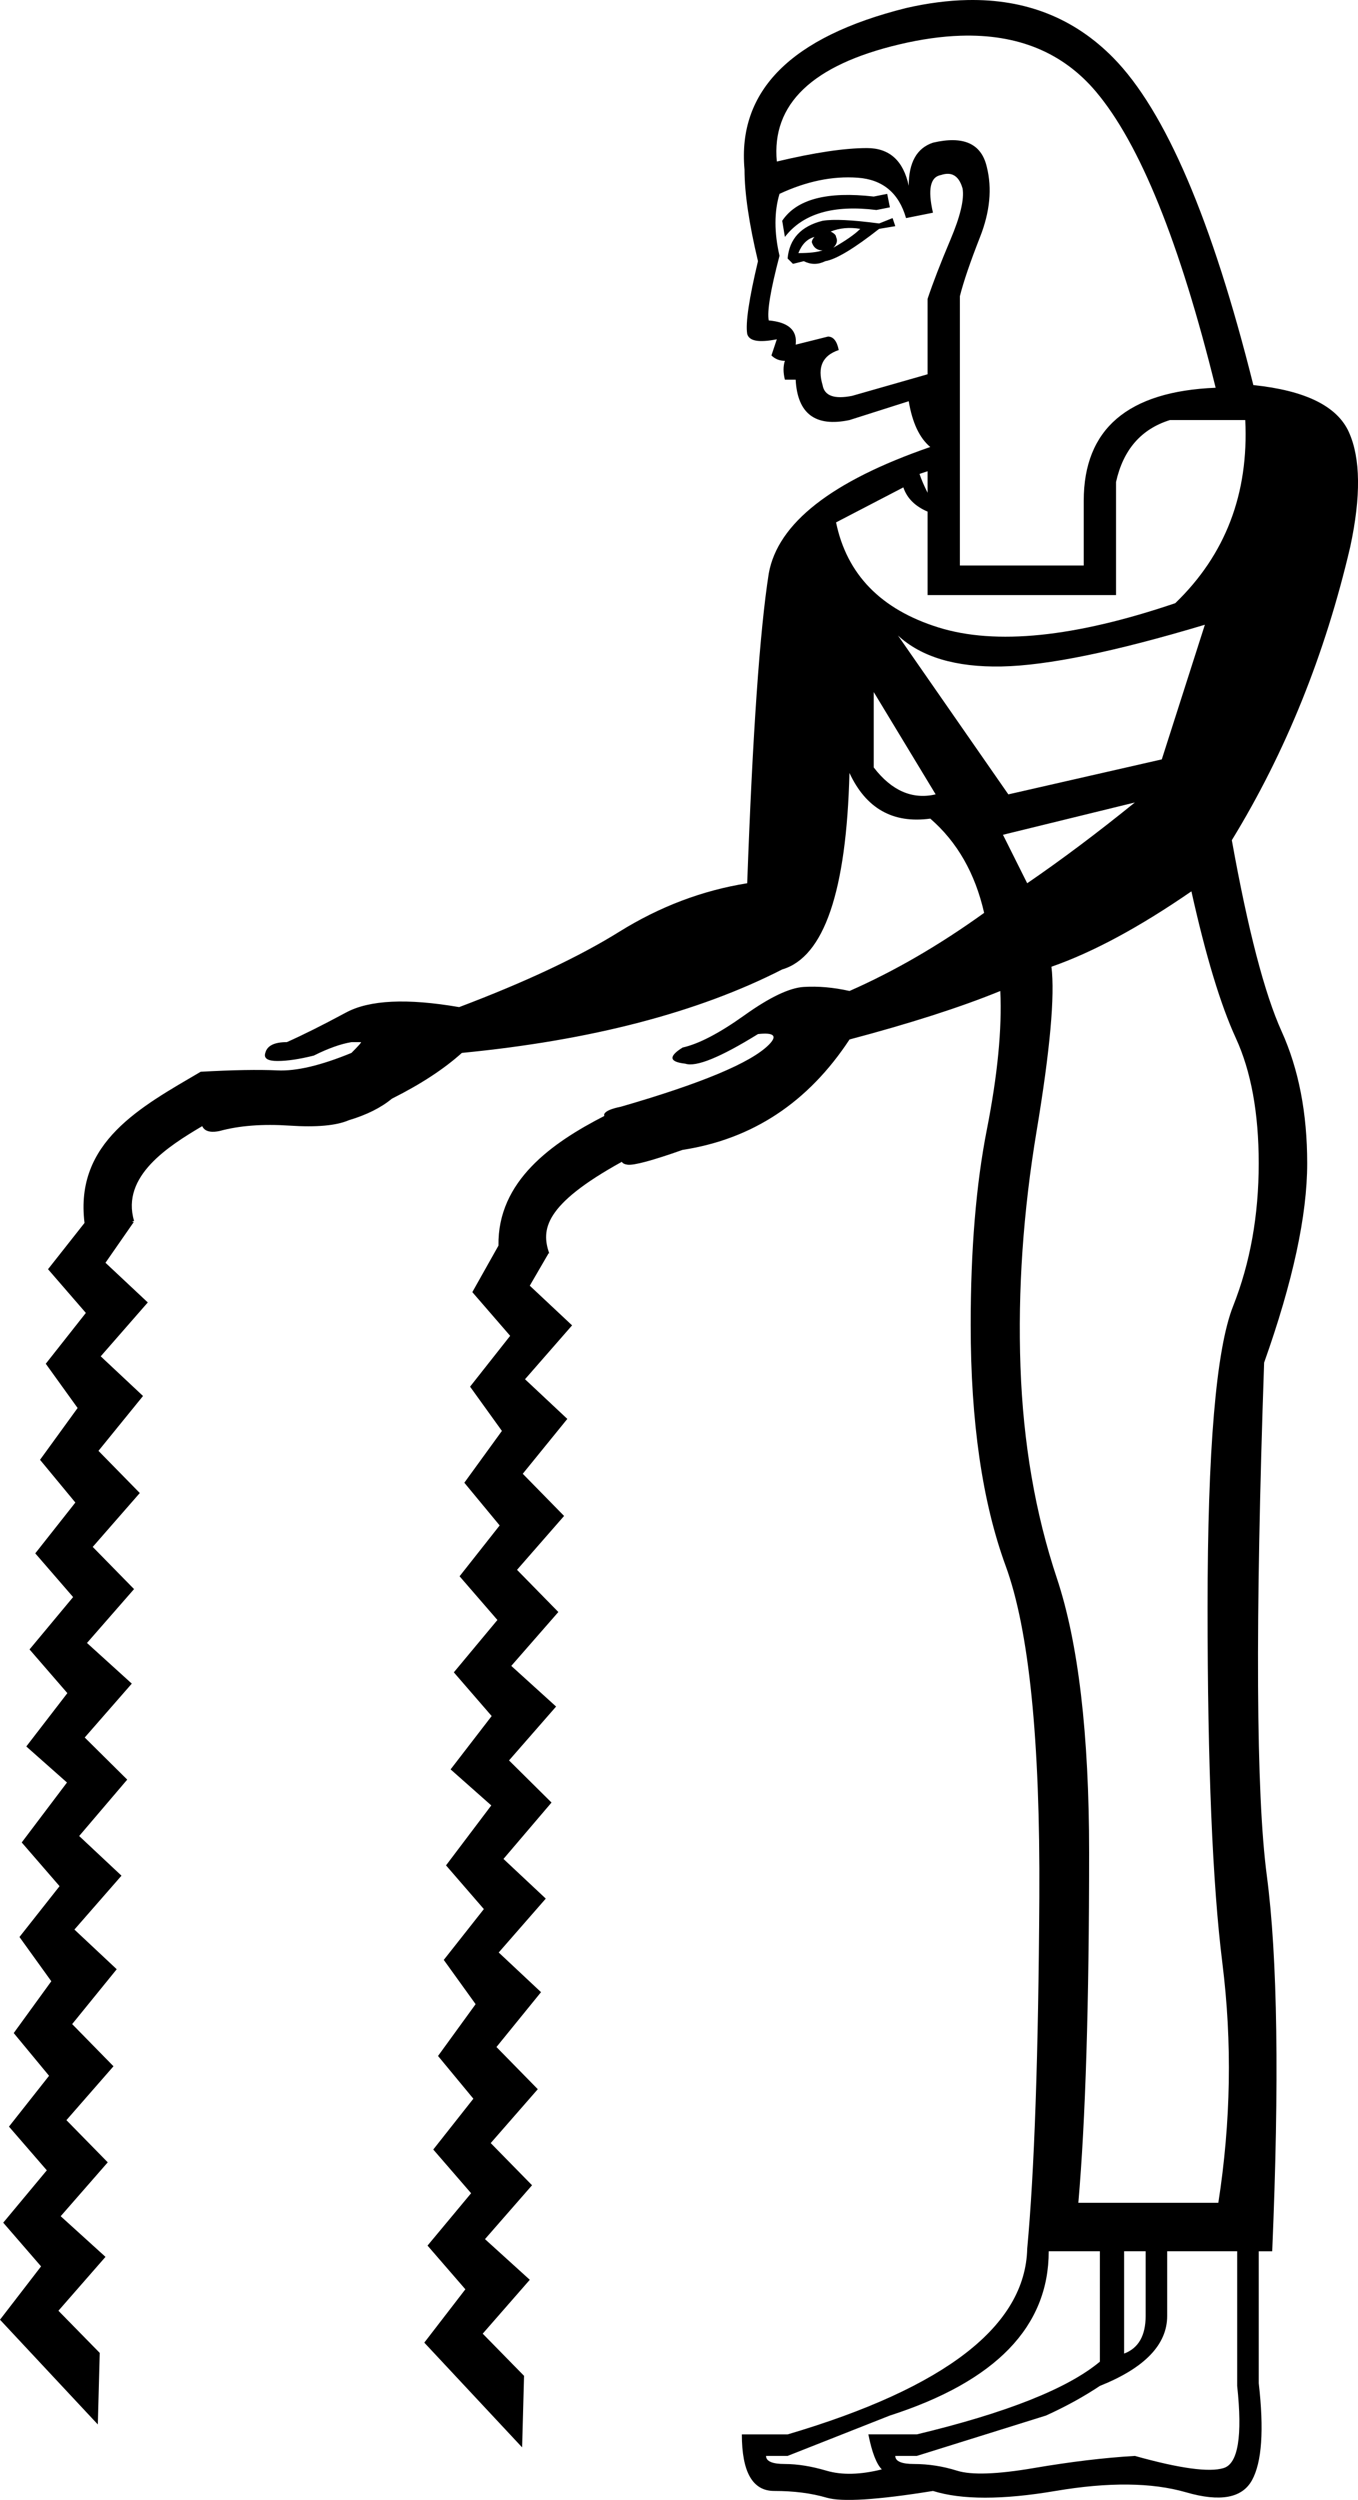 <?xml version="1.0" encoding="UTF-8" standalone="no"?>
<svg
   width="977.737"
   height="1799.357"
   version="1.1"
   id="svg1"
   xmlns="http://www.w3.org/2000/svg"
   xmlns:svg="http://www.w3.org/2000/svg">
  <defs
     id="defs1" />
  <path
     id="path1"
     style="fill:#000000;stroke:none;stroke-width:100.082"
     d="m 696.553,0.037 c -13.972,0.283 -28.71,2.2 -44.217,5.754 -82.701,20.675 -121.466,59.44 -116.297,116.297 0,16.799 3.23,38.766 9.691,65.902 -6.461,27.136 -9.046,44.581 -7.754,52.334 1.292,5.169 8.398,6.461 21.32,3.877 l -3.875,11.629 c 2.584,2.584 5.815,3.877 9.691,3.877 -1.292,3.877 -1.292,8.4 0,13.568 h 7.752 c 1.292,24.552 14.214,34.243 38.766,29.074 l 42.643,-13.568 c 2.584,15.506 7.755,26.49 15.508,32.951 -71.071,24.552 -109.838,54.918 -116.299,91.1 -6.461,41.35 -11.629,115.652 -15.506,222.904 -32.305,5.169 -62.994,16.798 -92.068,34.889 -29.074,18.091 -67.519,36.183 -115.33,54.273 -37.474,-6.461 -64.61,-5.17 -81.408,3.875 -16.799,9.045 -31.013,16.153 -42.643,21.322 -9.045,0 -14.214,2.585 -15.506,7.754 -1.292,3.877 1.616,5.814 8.723,5.814 7.107,0 15.828,-1.293 26.166,-3.877 10.338,-5.169 19.384,-8.399 27.137,-9.691 h 6.785 c 0.646,0 -1.616,2.585 -6.785,7.754 -21.967,9.045 -39.735,13.244 -53.303,12.598 -13.568,-0.646 -31.983,-0.323 -55.242,0.969 -42.972,25.253 -90.837,50.482 -83.648,108.811 l -26.277,33.316 27.244,31.459 -28.867,36.582 22.93,31.853 -27.061,37.289 25.438,30.754 -28.865,36.582 27.244,31.461 -31.377,37.682 27.244,31.459 -29.57,38.389 29.291,25.945 -32.586,43.15 27.246,31.461 -28.867,36.582 22.93,31.854 -27.062,37.289 25.439,30.754 -28.865,36.582 27.244,31.459 -31.377,37.684 27.244,31.459 L 0,1669.658 l 70.426,75.393 1.393,-51.482 -29.756,-30.361 33.889,-38.781 -32.266,-29.26 33.887,-38.783 -29.756,-30.359 33.889,-38.781 -29.756,-30.361 32.084,-39.486 -30.461,-28.555 33.887,-38.783 -30.461,-28.553 34.594,-40.588 -30.596,-30.314 33.889,-38.783 -32.266,-29.26 33.887,-38.781 -29.754,-30.361 33.887,-38.781 -29.756,-30.359 32.084,-39.488 -30.461,-28.555 33.887,-38.781 -30.461,-28.555 20.34,-29.275 -1.236,-0.365 1.48,-0.5 c -9.597,-32.356 25.259,-54.098 49.059,-68.195 2.147,4.733 8.162,4.443 12.496,3.498 14.214,-3.877 31.014,-5.167 50.396,-3.875 19.383,1.292 33.597,-3e-4 42.643,-3.877 12.922,-3.877 23.259,-9.045 31.012,-15.506 20.675,-10.338 37.475,-21.321 50.397,-32.951 93.038,-9.045 169.923,-29.075 230.656,-60.088 30.162,-8.937 46.253,-56.206 48.408,-141.438 11.845,25.492 31.183,36.577 58.199,32.893 19.383,16.799 32.305,39.412 38.766,67.84 -32.305,23.259 -64.611,41.997 -96.916,56.211 -11.63,-2.584 -22.612,-3.552 -32.949,-2.906 -10.338,0.646 -24.552,7.43 -42.643,20.352 -18.091,12.922 -32.952,20.675 -44.582,23.26 -10.337,6.461 -9.69,10.337 1.94,11.629 7.753,2.584 25.198,-4.522 52.334,-21.32 11.63,-1.292 14.213,1.291 7.752,7.752 -12.922,12.922 -48.457,27.784 -106.605,44.582 -6.461,1.292 -10.339,2.907 -11.631,4.846 -0.344,0.516 -0.368,1.112 -0.162,1.766 -37.539,19.282 -76.939,46.718 -76.211,93.324 l -18.818,33.477 27.244,31.459 -28.867,36.582 22.93,31.854 -27.061,37.289 25.438,30.754 -28.865,36.582 27.244,31.461 -31.377,37.682 27.244,31.459 -29.57,38.389 29.291,25.945 -32.586,43.15 27.246,31.461 -28.867,36.58 22.93,31.854 -27.062,37.291 25.439,30.754 -28.865,36.58 27.244,31.459 -31.377,37.686 27.244,31.459 -29.572,38.385 70.426,75.395 1.393,-51.483 -29.756,-30.361 33.889,-38.781 -32.266,-29.262 33.887,-38.783 -29.756,-30.357 33.889,-38.781 -29.756,-30.361 32.084,-39.486 -30.461,-28.555 33.887,-38.783 -30.461,-28.555 34.594,-40.588 -30.596,-30.312 33.889,-38.783 -32.266,-29.26 33.887,-38.781 -29.754,-30.363 33.887,-38.779 -29.756,-30.359 32.084,-39.49 -30.461,-28.553 33.887,-38.781 -30.461,-28.555 13.326,-22.941 -0.133,-0.148 0.764,-0.258 c -5.673,-16.8 -4.14,-34.692 52.34,-65.822 0.53,1.06 1.838,1.765 4.016,2.076 4.523,0.646 17.767,-2.907 39.734,-10.66 50.396,-7.753 90.453,-34.242 120.174,-79.469 43.935,-11.63 80.117,-23.261 108.545,-34.891 1.292,27.136 -1.938,60.41 -9.691,99.822 -7.753,39.412 -11.629,86.255 -11.629,140.527 0,69.778 8.399,127.604 25.197,173.477 16.799,45.873 24.875,125.343 24.229,238.41 -0.646,113.067 -3.554,197.383 -8.723,252.947 -1.292,55.564 -58.795,100.144 -172.508,133.74 h -32.951 c 0,27.136 7.753,40.705 23.26,40.705 14.214,0 26.813,1.615 37.797,4.846 10.984,3.23 36.504,1.615 76.562,-4.846 20.675,6.461 50.074,6.461 88.193,0 38.12,-6.46 69.454,-6.136 94.006,0.971 24.552,7.107 40.381,4.199 47.488,-8.723 7.107,-12.922 8.722,-36.182 4.846,-69.779 v -94.975 h 9.693 c 5.169,-121.466 3.876,-211.598 -3.877,-270.393 -7.753,-58.795 -8.399,-181.878 -1.938,-369.246 20.675,-58.149 31.014,-105.96 31.014,-143.434 0,-36.181 -6.138,-67.84 -18.414,-94.977 -12.276,-27.136 -24.23,-73.009 -35.859,-137.619 38.766,-63.318 67.195,-133.742 85.285,-211.273 7.752,-36.181 7.428,-63.64 -0.971,-82.377 -8.399,-18.737 -31.337,-30.043 -68.811,-33.92 C 872.654,158.27 839.058,79.768 801.584,41.648 773.479,13.058 738.468,-0.811 696.553,0.037 Z m -4.967,25.682 c 41.189,-1.333 73.656,12.053 97.4,40.158 31.659,37.474 60.41,108.545 86.254,213.213 -63.318,2.584 -94.977,29.72 -94.977,81.408 v 46.52 h -89.162 V 213.187 c 2.584,-10.338 7.43,-24.552 14.537,-42.643 7.107,-18.091 8.722,-34.888 4.846,-50.395 -3.877,-16.799 -16.798,-22.614 -38.766,-17.445 -11.63,3.877 -17.445,14.215 -17.445,31.014 -3.877,-18.091 -13.89,-27.137 -30.043,-27.137 -16.152,0 -37.797,3.23 -64.934,9.691 -3.877,-41.35 25.522,-69.456 88.193,-84.316 15.668,-3.715 30.366,-5.794 44.096,-6.238 z m -8.723,99.398 c 4.846,0.242 8.239,3.755 10.178,10.539 1.292,7.753 -1.616,20.03 -8.723,36.828 -7.107,16.799 -12.6,31.013 -16.477,42.643 v 54.271 l -54.272,15.506 c -12.922,2.584 -20.03,10e-4 -21.322,-7.752 -3.877,-12.922 0,-21.323 11.631,-25.199 -1.292,-6.461 -3.877,-9.691 -7.754,-9.691 l -23.26,5.816 c 1.292,-10.338 -5.169,-16.153 -19.383,-17.445 -1.292,-6.461 1.293,-21.968 7.754,-46.52 -3.877,-16.799 -3.877,-31.658 0,-44.58 19.383,-9.045 38.12,-12.923 56.211,-11.631 18.091,1.292 29.72,10.984 34.889,29.074 l 19.383,-3.875 c -3.877,-16.799 -1.939,-25.845 5.814,-27.137 1.938,-0.646 3.715,-0.928 5.33,-0.848 z m -44.096,14.416 -9.691,1.938 c -33.597,-3.877 -55.565,1.939 -65.902,17.445 l 1.94,11.629 c 12.922,-16.799 34.888,-23.259 65.9,-19.383 l 9.693,-1.938 z m 3.877,17.443 -9.691,3.877 c -19.383,-2.584 -32.952,-3.23 -40.705,-1.938 -15.506,3.877 -23.905,12.923 -25.197,27.137 l 3.877,3.875 7.754,-1.938 c 5.169,2.584 10.337,2.584 15.506,0 7.753,-1.292 20.675,-9.046 38.766,-23.26 l 11.629,-1.938 z m -34.404,7.27 c 3.554,-0.323 7.268,-0.162 11.145,0.484 -3.877,3.877 -10.338,8.4 -19.383,13.568 2.584,-2.584 3.23,-5.17 1.938,-7.754 0,-1.292 -1.291,-2.583 -3.875,-3.875 3.23,-1.292 6.622,-2.101 10.176,-2.424 z m -21.807,6.299 c -1.292,1.292 -1.938,2.585 -1.938,3.877 1.292,3.877 3.875,5.814 7.752,5.814 -3.877,1.292 -9.69,1.939 -17.443,1.939 2.584,-6.461 6.46,-10.339 11.629,-11.631 z m 255.856,131.805 h 54.272 c 2.584,52.98 -14.213,96.915 -50.395,131.805 -72.363,24.552 -129.22,30.365 -170.57,17.443 -41.35,-12.922 -65.903,-38.12 -73.656,-75.594 l 48.459,-25.197 c 2.584,7.753 8.398,13.569 17.443,17.445 v 60.086 h 135.682 v -81.408 c 5.169,-23.259 18.09,-38.119 38.766,-44.58 z m -174.447,36.828 v 15.506 c -2.584,-5.169 -4.522,-9.692 -5.814,-13.568 z m 199.644,110.482 -31.012,96.914 -110.484,25.199 -79.469,-114.359 c 16.799,15.506 41.672,22.935 74.623,22.289 32.951,-0.646 81.732,-10.66 146.342,-30.043 z m -238.41,48.457 44.58,73.656 c -16.799,3.877 -31.658,-2.586 -44.58,-19.385 z m 188.016,79.471 c -27.136,21.967 -52.981,41.35 -77.533,58.148 l -17.443,-34.889 z m 40.703,63.963 c 10.338,46.519 20.999,81.731 31.983,105.637 10.984,23.906 16.475,53.949 16.475,90.131 0,37.474 -6.138,71.718 -18.414,102.73 -12.276,31.013 -18.412,103.375 -18.412,217.088 0,113.713 3.553,198.999 10.66,255.856 7.107,56.856 6.137,114.359 -2.908,172.508 h -100.791 c 5.169,-59.441 7.754,-143.434 7.754,-251.978 0,-85.285 -7.753,-151.186 -23.26,-197.705 -15.506,-46.519 -24.23,-97.238 -26.168,-152.156 -1.938,-54.918 1.939,-111.453 11.631,-169.602 9.691,-58.149 13.244,-97.559 10.66,-118.234 29.721,-10.338 63.317,-28.43 100.791,-54.273 z m -102.728,978.84 h 36.826 v 79.469 c -23.259,19.383 -67.193,36.829 -131.803,52.334 h -34.891 c 2.584,12.922 5.815,21.321 9.691,25.197 -15.506,3.878 -28.751,4.201 -39.734,0.971 -10.984,-3.231 -20.998,-4.846 -30.043,-4.846 -9.045,0 -13.568,-1.938 -13.568,-5.814 h 15.506 l 73.656,-29.076 c 76.24,-24.552 114.359,-63.962 114.359,-118.234 z m 54.272,0 h 15.506 v 46.518 c 0,14.214 -5.168,23.26 -15.506,27.137 z m 31.012,0 h 50.397 v 96.914 c 3.877,36.181 0.646,55.887 -9.691,59.117 -10.338,3.231 -31.658,0.325 -63.963,-8.721 -21.967,1.292 -46.197,4.198 -72.688,8.721 -26.49,4.523 -44.903,5.17 -55.24,1.939 -10.338,-3.231 -20.676,-4.846 -31.014,-4.846 -9.045,0 -13.568,-1.938 -13.568,-5.814 h 15.508 l 93.037,-29.076 c 14.214,-6.461 27.136,-13.567 38.766,-21.32 32.305,-12.922 48.457,-29.721 48.457,-50.397 z" />
</svg>
